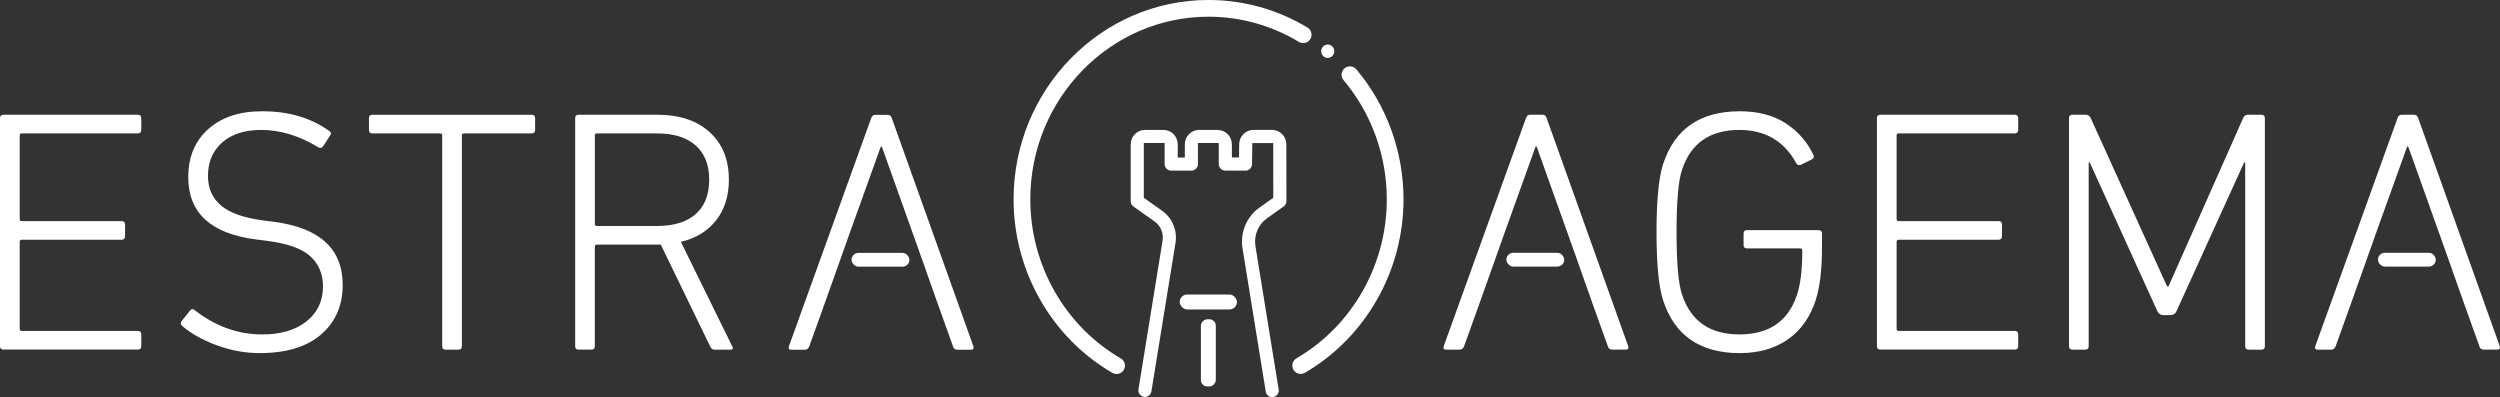 <?xml version="1.0" encoding="UTF-8"?><svg id="Capa_2" xmlns="http://www.w3.org/2000/svg" viewBox="0 0 1269.51 201.66">
    <rect x="0" y="0" width="1269.51" height="201.66" fill="#333333" stroke="none"/>
    <defs>
        <style>
        .cls-1 {
            fill: #FFFFFF;
        }
        </style>
    </defs>
    <g id="Capa_1-2">
        <g>
            <ellipse class="cls-1" cx="674.23" cy="26.01" rx="3.32" ry="3.4" />
            <path class="cls-1" d="m646.03,201.66c-1.64,0-3.02-1.18-3.28-2.8l-11.8-72.81c-1.28-7.91,2.06-15.97,8.5-20.55l7.13-5.06-.03-27.8h-10.62l-.14,10.72c-.02,1.81-1.52,3.28-3.33,3.28h-10.23c-1.84,0-3.33-1.49-3.33-3.33v-10.68h-10.58v10.68c0,1.84-1.49,3.33-3.33,3.33h-10.25c-1.84,0-3.33-1.49-3.33-3.33v-10.68h-10.58v27.8l9.37,6.65c5.1,3.62,7.74,9.99,6.73,16.23l-12.24,75.44c-.26,1.62-1.64,2.8-3.28,2.8-.18,0-.35-.01-.53-.04-1.82-.3-3.05-2.01-2.76-3.82l12.24-75.44c.61-3.76-.96-7.58-4-9.74l-10.78-7.64c-.88-.62-1.4-1.64-1.4-2.72v-28.83c0-4.05,3.25-7.35,7.25-7.35h9.38c4,0,7.26,3.3,7.26,7.35v6.66h3.6v-6.66c0-4.05,3.25-7.35,7.25-7.35h9.38c4,0,7.26,3.3,7.26,7.35v6.65h3.62l.09-6.76c.06-4,3.31-7.25,7.26-7.25h9.43c3.99,0,7.25,3.29,7.26,7.34l.03,28.84c0,1.08-.52,2.09-1.4,2.72l-8.54,6.06c-4.39,3.12-6.66,8.64-5.79,14.06l11.8,72.81c.29,1.81-.94,3.53-2.75,3.82-.18.03-.36.04-.54.04Z" />
            <path class="cls-1" d="m646.03,200.66c-1.14,0-2.11-.82-2.29-1.96l-11.8-72.81c-1.22-7.53,1.96-15.21,8.09-19.57l7.55-5.36-.03-29.32h-12.61l-.15,11.71c-.02,1.27-1.06,2.3-2.33,2.3h-10.23c-1.28,0-2.33-1.04-2.33-2.33v-11.68h-12.58v11.68c0,1.28-1.04,2.33-2.33,2.33h-10.25c-1.28,0-2.33-1.04-2.33-2.33v-11.68h-12.58v29.32l9.79,6.95c4.79,3.4,7.27,9.39,6.32,15.26l-12.24,75.44c-.18,1.13-1.15,1.96-2.29,1.96-.12,0-.25-.01-.38-.03-1.27-.21-2.13-1.4-1.92-2.67l12.24-75.44c.67-4.13-1.06-8.34-4.41-10.72l-10.78-7.64c-.61-.44-.98-1.15-.98-1.9v-28.83c0-3.5,2.8-6.34,6.25-6.34h9.38c3.45,0,6.26,2.85,6.26,6.35v7.66h5.6v-7.66c0-3.5,2.8-6.34,6.25-6.34h9.38c3.45,0,6.26,2.85,6.26,6.35v7.65h5.61l.1-7.75c.05-3.45,2.85-6.26,6.26-6.26h9.43c3.44,0,6.25,2.84,6.26,6.34l.03,28.84c0,.75-.37,1.46-.98,1.9l-8.54,6.06c-4.7,3.34-7.13,9.24-6.19,15.03l11.8,72.81c.2,1.27-.66,2.46-1.93,2.67-.13.02-.25.03-.38.03h0Z" />
            <g>
                <path class="cls-1" d="m0,175.8V60.02c0-1.17.58-1.75,1.75-1.75h68.24c1.17,0,1.75.59,1.75,1.75v5.96c0,1.17-.59,1.75-1.75,1.75H11.05c-.7,0-1.05.35-1.05,1.05v42.45c0,.7.35,1.05,1.05,1.05h50.7c1.17,0,1.75.59,1.75,1.75v5.96c0,1.17-.59,1.75-1.75,1.75H11.05c-.7,0-1.05.35-1.05,1.05v44.21c0,.7.35,1.05,1.05,1.05h58.94c1.17,0,1.75.59,1.75,1.75v5.96c0,1.17-.59,1.75-1.75,1.75H1.75c-1.17,0-1.75-.58-1.75-1.75Z" />
                <path class="cls-1" d="m131.91,179.3c-7.49,0-14.82-1.35-22.01-4.03-7.19-2.69-13.01-5.96-17.45-9.82-.82-.82-.88-1.64-.18-2.46l4.21-5.26c.82-.93,1.64-.99,2.46-.18,10.52,8.19,21.93,12.28,34.21,12.28,9.47,0,16.99-2.22,22.54-6.67,5.55-4.44,8.33-10.35,8.33-17.72,0-6.32-2.16-11.43-6.49-15.35-4.33-3.92-11.7-6.52-22.1-7.81l-5.44-.7c-22.92-2.92-34.38-13.45-34.38-31.58,0-10.29,3.39-18.45,10.17-24.47,6.78-6.02,15.9-9.03,27.37-9.03,13.45,0,24.79,3.33,34.03,10,1.05.59,1.17,1.4.35,2.46l-3.51,5.44c-.7.82-1.52.94-2.46.35-9.59-5.85-19.24-8.77-28.94-8.77-8.42,0-15.03,2.14-19.82,6.4-4.8,4.27-7.19,9.91-7.19,16.93,0,6.32,2.22,11.34,6.67,15.09,4.44,3.74,11.58,6.26,21.4,7.54l5.44.7c23.27,3.04,34.91,13.74,34.91,32.1,0,10.41-3.66,18.77-10.96,25.09-7.31,6.32-17.69,9.47-31.14,9.47Z" />
                <path class="cls-1" d="m232.78,177.55h-6.49c-1.17,0-1.75-.58-1.75-1.75v-107.01c0-.7-.35-1.05-1.05-1.05h-34.38c-1.17,0-1.75-.58-1.75-1.75v-5.96c0-1.17.58-1.75,1.75-1.75h80.87c1.17,0,1.75.59,1.75,1.75v5.96c0,1.17-.59,1.75-1.75,1.75h-34.38c-.7,0-1.05.35-1.05,1.05v107.01c0,1.17-.59,1.75-1.75,1.75Z" />
                <path class="cls-1" d="m370.83,177.55h-8.07c-.94,0-1.64-.53-2.11-1.58l-25.09-51.75h-32.45c-.7,0-1.05.35-1.05,1.05v50.52c0,1.17-.59,1.75-1.75,1.75h-6.49c-1.17,0-1.75-.58-1.75-1.75V60.02c0-1.17.58-1.75,1.75-1.75h39.99c11.23,0,20.09,2.95,26.58,8.86,6.49,5.91,9.74,13.95,9.74,24.12,0,8.19-2.13,15.03-6.4,20.52-4.27,5.5-10.26,9.18-17.98,11.05l25.96,52.8c.82,1.29.53,1.93-.88,1.93Zm-37.19-62.8c8.53,0,15.09-2.02,19.65-6.05,4.56-4.03,6.84-9.85,6.84-17.45s-2.28-13.27-6.84-17.37c-4.56-4.09-11.11-6.14-19.65-6.14h-30.52c-.7,0-1.05.35-1.05,1.05v44.91c0,.7.35,1.05,1.05,1.05h30.52Z" />
                <path class="cls-1" d="m494.29,175.86l-41.4-115.78c-.35-1.17-1.05-1.75-2.1-1.75h-6.32c-1.05,0-1.75.59-2.11,1.75l-41.75,115.78c-.35,1.17.06,1.75,1.23,1.75h6.84c1.05,0,1.81-.58,2.28-1.75l8.2-22.83h0l5.73-16.12,7.2-20.24h0s15.18-42.21,15.18-42.21h.53l17.44,48.88,1.15,3.23h0s3.69,10.33,3.69,10.33h-.03l6.15,17.39,7.74,21.55c.23,1.17.99,1.75,2.28,1.75h6.84c1.17,0,1.58-.58,1.23-1.75Z" />
                <rect class="cls-1" x="432.43" y="128.42" width="29.36" height="7.01" rx="3.5" ry="3.5" />
            </g>
            <rect class="cls-1" x="599.08" y="149.55" width="29.04" height="7.58" rx="3.79" ry="3.79" />
            <rect class="cls-1" x="596.54" y="175.4" width="34.11" height="7.58" rx="3.26" ry="3.26" transform="translate(792.79 -434.41) rotate(90)" />
            <g>
                <path class="cls-1" d="m844.52,152.47c-2.22-6.9-3.33-18.42-3.33-34.56s1.11-27.65,3.33-34.56c5.85-17.89,18.83-26.84,38.94-26.84,9.24,0,16.99,2.02,23.24,6.05,6.26,4.03,10.96,9.38,14.12,16.05.47,1.05.23,1.81-.7,2.28l-5.61,2.81c-1.05.35-1.81.12-2.28-.7-6.2-11.34-15.85-17.02-28.94-17.02-14.97,0-24.68,6.73-29.12,20.17-1.87,5.38-2.81,15.96-2.81,31.75s.93,26.37,2.81,31.75c4.44,13.45,14.15,20.17,29.12,20.17s24.67-6.61,29.12-19.82c1.87-5.38,2.81-12.98,2.81-22.8,0-.7-.35-1.05-1.05-1.05h-27.02c-1.17,0-1.75-.58-1.75-1.75v-5.79c0-1.17.58-1.75,1.75-1.75h36.31c1.17,0,1.75.59,1.75,1.75v7.19c0,11.11-1.05,19.94-3.16,26.49-2.81,8.77-7.54,15.47-14.21,20.09-6.67,4.62-14.8,6.93-24.38,6.93-20.12,0-33.1-8.95-38.94-26.84Z" />
                <path class="cls-1" d="m953.11,175.8V60.02c0-1.17.58-1.75,1.75-1.75h68.24c1.17,0,1.75.59,1.75,1.75v5.96c0,1.17-.59,1.75-1.75,1.75h-58.94c-.7,0-1.05.35-1.05,1.05v42.45c0,.7.35,1.05,1.05,1.05h50.7c1.17,0,1.75.59,1.75,1.75v5.96c0,1.17-.59,1.75-1.75,1.75h-50.7c-.7,0-1.05.35-1.05,1.05v44.21c0,.7.35,1.05,1.05,1.05h58.94c1.17,0,1.75.59,1.75,1.75v5.96c0,1.17-.59,1.75-1.75,1.75h-68.24c-1.17,0-1.75-.58-1.75-1.75Z" />
                <path class="cls-1" d="m1050.64,175.8V60.02c0-1.17.58-1.75,1.75-1.75h6.67c1.29,0,2.16.59,2.63,1.75l38.77,85.43h.7l37.89-85.43c.47-1.17,1.29-1.75,2.46-1.75h6.84c1.17,0,1.75.59,1.75,1.75v115.78c0,1.17-.59,1.75-1.75,1.75h-6.49c-1.17,0-1.75-.58-1.75-1.75v-93.32h-.53l-34.38,75.61c-.59,1.29-1.64,1.93-3.16,1.93h-3.51c-1.29,0-2.28-.64-2.98-1.93l-34.38-75.61h-.53v93.32c0,1.17-.59,1.75-1.75,1.75h-6.49c-1.17,0-1.75-.58-1.75-1.75Z" />
                <path class="cls-1" d="m826.81,175.8l-41.4-115.78c-.35-1.17-1.05-1.75-2.1-1.75h-6.32c-1.05,0-1.75.59-2.11,1.75l-41.75,115.78c-.35,1.17.06,1.75,1.23,1.75h6.84c1.05,0,1.81-.58,2.28-1.75l8.2-22.83h0l5.73-16.12,7.2-20.24h0s15.18-42.21,15.18-42.21h.53l17.44,48.88,1.15,3.23h0s3.69,10.33,3.69,10.33h-.03l6.15,17.39,7.74,21.55c.23,1.17.99,1.75,2.28,1.75h6.84c1.17,0,1.58-.58,1.23-1.75Z" />
                <rect class="cls-1" x="764.95" y="128.36" width="29.36" height="7.01" rx="3.5" ry="3.5" />
                <path class="cls-1" d="m1269.39,175.8l-41.4-115.78c-.35-1.17-1.05-1.75-2.1-1.75h-6.32c-1.05,0-1.75.59-2.11,1.75l-41.75,115.78c-.35,1.17.06,1.75,1.23,1.75h6.84c1.05,0,1.81-.58,2.28-1.75l8.2-22.83h0l5.73-16.12,7.2-20.24h0s15.18-42.21,15.18-42.21h.53l17.44,48.88,1.15,3.23h0s3.69,10.33,3.69,10.33h-.03l6.15,17.39,7.74,21.55c.23,1.17.99,1.75,2.28,1.75h6.84c1.17,0,1.58-.58,1.23-1.75Z" />
                <rect class="cls-1" x="1207.54" y="128.36" width="29.36" height="7.01" rx="3.5" ry="3.5" />
            </g>
            <path class="cls-1" d="m660.5,189.88c-1.46,0-2.89-.76-3.67-2.11-1.18-2.03-.49-4.63,1.53-5.81,28.28-16.48,45.86-47.4,45.86-80.7,0-22.25-7.8-43.76-21.97-60.58-1.51-1.79-1.28-4.47.51-5.99,1.79-1.51,4.47-1.28,5.99.51,15.45,18.35,23.96,41.81,23.96,66.05,0,36.31-19.19,70.05-50.07,88.04-.67.39-1.41.58-2.13.58Z" />
            <path class="cls-1" d="m567,189.93c-.72,0-1.46-.19-2.13-.58-30.94-17.98-50.17-51.74-50.17-88.1,0-55.84,44.41-101.26,99-101.26,17.7,0,35.09,4.84,50.26,14.01,2.01,1.21,2.65,3.82,1.44,5.83-1.21,2.01-3.82,2.65-5.83,1.44-13.85-8.37-29.72-12.79-45.87-12.79-49.91,0-90.51,41.61-90.51,92.77,0,33.34,17.6,64.29,45.94,80.75,2.03,1.18,2.72,3.78,1.54,5.81-.79,1.36-2.21,2.11-3.68,2.11Z" />
        </g>
    </g>
</svg>